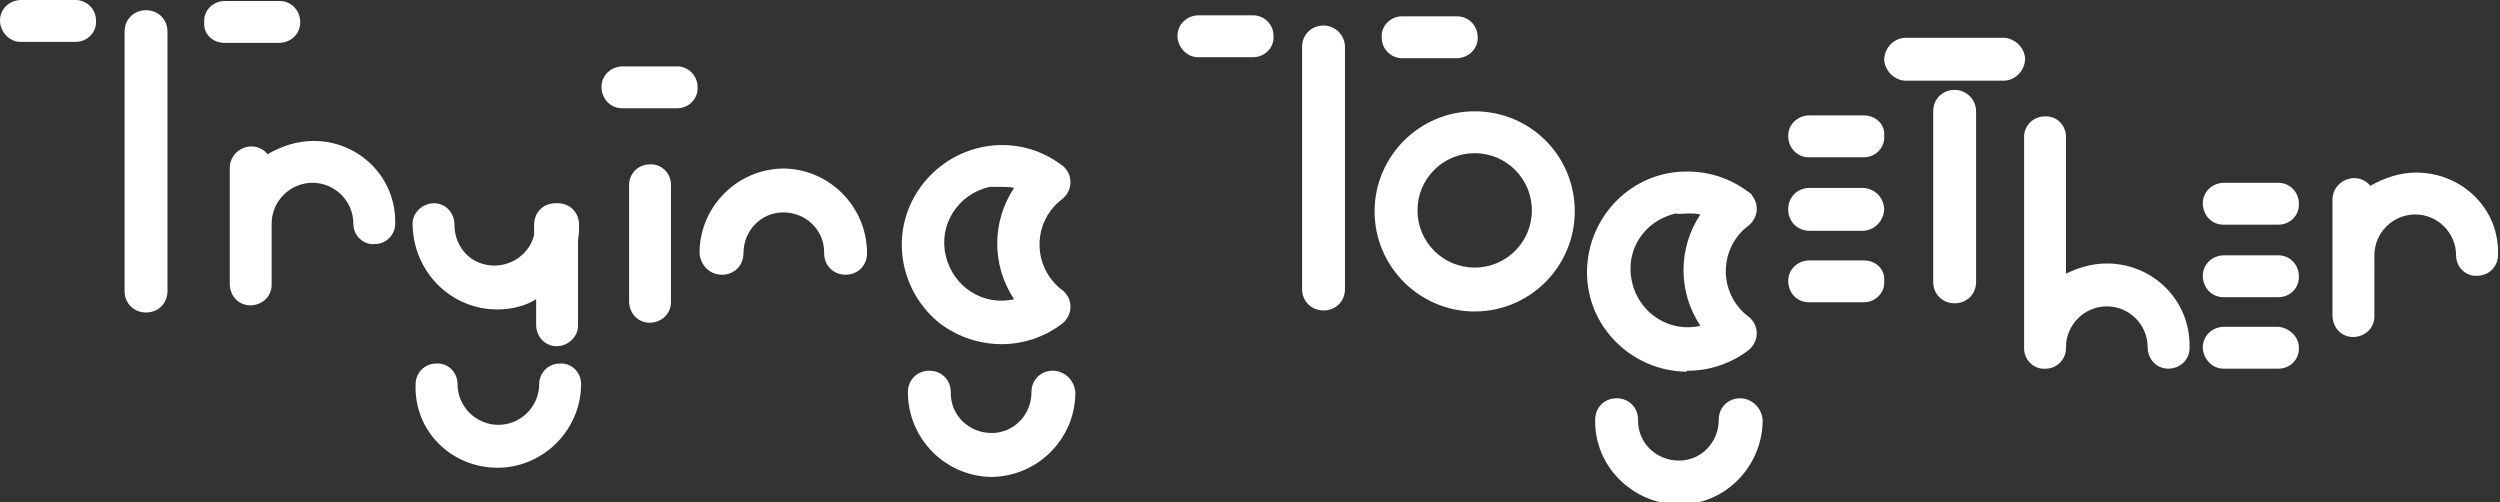 <?xml version="1.0" encoding="utf-8"?>
<!-- Generator: Adobe Illustrator 26.0.3, SVG Export Plug-In . SVG Version: 6.00 Build 0)  -->
<svg version="1.1" id="Layer_1" xmlns="http://www.w3.org/2000/svg" xmlns:xlink="http://www.w3.org/1999/xlink" x="0px" y="0px"
	 viewBox="0 0 244.8 49.2" style="enable-background:new 0 0 244.8 49.2;" xml:space="preserve">
<rect x="0" y="0" width="244.8" height="49.2" fill="#333333" stroke="none"/>
<style type="text/css">
	.st0{fill:#FFFFFF;}
</style>
<path class="st0" d="M98.1,18.3c0.4,0,0.8,0,1.2,0.1c-2.2,3.3-2.2,7.6,0,10.9c-3,0.7-6-1.2-6.7-4.3c-0.7-3,1.2-6,4.3-6.7
	C97.2,18.3,97.6,18.3,98.1,18.3 M98.1,33.7c2.1,0,4.2-0.7,5.9-2c0.9-0.7,1.1-2,0.4-2.9c-0.1-0.1-0.2-0.3-0.4-0.4
	c-2.5-1.9-2.9-5.4-1.1-7.8c0.3-0.4,0.7-0.8,1.1-1.1c0.9-0.7,1.1-2,0.4-2.9c-0.1-0.1-0.2-0.3-0.4-0.4c-4.3-3.3-10.4-2.4-13.7,1.9
	c-3.3,4.3-2.4,10.4,1.9,13.7C93.9,33,95.9,33.7,98.1,33.7"/>
<path class="st0" d="M22,4.2h5.3c1.2,0,2.1-0.9,2.1-2c0-1.2-0.9-2.1-2-2.1c0,0-0.1,0-0.1,0H22c-1.2,0-2.1,1-2,2.1
	C19.9,3.3,20.8,4.2,22,4.2"/>
<path class="st0" d="M66.3,10.6c1.2,0,2.1-1,2-2.1c0-1.1-0.9-2-2-2H61c-1.2,0-2.1,0.9-2.1,2c0,1.2,0.9,2.1,2,2.1c0,0,0.1,0,0.1,0
	H66.3z"/>
<path class="st0" d="M7.4,0H2.1C0.9,0,0,0.9,0,2s0.9,2.1,2,2.1c0,0,0.1,0,0.1,0h5.3c1.2,0,2.1-1,2-2.1C9.4,0.9,8.5,0,7.4,0"/>
<path class="st0" d="M14.3,1c-1.2,0-2.1,0.9-2.1,2.1v25.4c0,1.2,0.9,2.1,2.1,2.1c1.2,0,2.1-0.9,2.1-2.1c0,0,0,0,0,0V3.1
	C16.4,1.9,15.5,1,14.3,1"/>
<path class="st0" d="M61.6,18.1v11.4c0,1.2,0.9,2.1,2,2.1c1.2,0,2.1-0.9,2.1-2c0,0,0-0.1,0-0.1V18.1c0-1.2-1-2.1-2.1-2
	C62.5,16.1,61.6,17,61.6,18.1"/>
<path class="st0" d="M103.1,36.3c-1.2,0-2.1,0.9-2.1,2.1v0c0,2.2-1.7,4-3.9,4s-4-1.7-4-3.9c0,0,0-0.1,0-0.1c0-1.2-0.9-2.1-2.1-2.1
	s-2.1,0.9-2.1,2.1c0,4.5,3.6,8.2,8.1,8.3c4.5,0,8.2-3.6,8.3-8.1c0-0.1,0-0.1,0-0.2C105.2,37.2,104.2,36.3,103.1,36.3L103.1,36.3"/>
<path class="st0" d="M48.7,45.8c4.5,0,8.2-3.7,8.2-8.2c0-1.2-1-2.1-2.1-2c-1.1,0-2,0.9-2,2c0,2.2-1.8,4-4,4s-4-1.8-4-4
	c0-1.2-1-2.1-2.1-2c-1.1,0-2,0.9-2,2C40.5,42.2,44.2,45.8,48.7,45.8"/>
<path class="st0" d="M30.7,13.8c-1.6,0-3.1,0.5-4.5,1.3c-0.7-0.9-2-1-2.9-0.3c-0.5,0.4-0.8,1-0.8,1.6v11.4c0,1.2,0.9,2.1,2,2.1
	c1.2,0,2.1-0.9,2.1-2c0,0,0-0.1,0-0.1v-5.9c0-2.2,1.8-4,4-4s4,1.8,4,4c0,1.2,1,2.1,2.1,2c1.1,0,2-0.9,2-2
	C38.8,17.4,35.2,13.8,30.7,13.8"/>
<path class="st0" d="M70.7,26.9c1.2,0,2.1-0.9,2.1-2.1v0c0-2.2,1.7-4,3.9-4c2.2,0,4,1.7,4,3.9c0,0,0,0.1,0,0.1
	c0,1.2,0.9,2.1,2.1,2.1s2.1-0.9,2.1-2.1c0-4.5-3.6-8.2-8.1-8.3c-4.5,0-8.2,3.6-8.3,8.1c0,0.1,0,0.1,0,0.2
	C68.6,26,69.5,26.9,70.7,26.9L70.7,26.9"/>
<path class="st0" d="M48.7,30.3c1.3,0,2.7-0.3,3.8-1v2.5c0,1.2,0.9,2.1,2,2.1s2.1-0.9,2.1-2c0,0,0-0.1,0-0.1v-8.3
	c0.1-0.5,0.1-1,0.1-1.5c0-1.2-0.9-2.1-2.1-2.1c0,0,0,0-0.1,0s0,0-0.1,0c-1.2,0-2.1,0.9-2.1,2.1v1c-0.5,2.1-2.7,3.4-4.8,2.9
	c-1.8-0.4-3-2-3-3.9c0-1.2-0.9-2.1-2-2.1s-2.1,0.9-2.1,2c0,0,0,0.1,0,0.1C40.5,26.7,44.2,30.3,48.7,30.3"/>
<path class="st0" d="M182.5,18.4h-5.3c-1.2,0-2.1,0.9-2.1,2.1c0,1.2,0.9,2.1,2.1,2.1h5.3c1.2-0.1,2-1.1,2-2.2
	C184.4,19.3,183.6,18.5,182.5,18.4"/>
<path class="st0" d="M182.5,25.5h-5.3c-1.2,0-2.1,0.9-2.1,2c0,1.2,0.9,2.1,2,2.1c0,0,0.1,0,0.1,0h5.3c1.2,0,2.1-1,2-2.1
	C184.6,26.4,183.7,25.5,182.5,25.5"/>
<path class="st0" d="M182.5,11.3h-5.3c-1.2,0-2.1,0.9-2.1,2c0,1.2,0.9,2.1,2,2.1c0,0,0.1,0,0.1,0h5.3c1.2,0,2.1-1,2-2.1
	C184.6,12.2,183.7,11.3,182.5,11.3"/>
<path class="st0" d="M223.1,25h-5.3c-1.2,0-2.1,0.9-2.1,2c0,1.2,0.9,2.1,2,2.1c0,0,0.1,0,0.1,0h5.3c1.2,0,2.1-1,2-2.1
	C225.1,25.9,224.2,25,223.1,25"/>
<path class="st0" d="M223.1,32h-5.3c-1.2,0-2.1,0.9-2.1,2s0.9,2.1,2,2.1c0,0,0.1,0,0.1,0h5.3c1.2,0,2.1-1,2-2.1
	C225.1,33,224.2,32.1,223.1,32"/>
<path class="st0" d="M223.1,17.9h-5.3c-1.2,0-2.1,0.9-2.1,2c0,1.2,0.9,2.1,2,2.1c0,0,0.1,0,0.1,0h5.3c1.2,0,2.1-1,2-2.1
	C225.1,18.8,224.2,17.9,223.1,17.9"/>
<path class="st0" d="M196.3,3.7h-9.8c-1.2,0.1-2,1.1-2,2.2c0.1,1,0.9,1.9,2,2h9.8c1.2-0.1,2-1.1,2-2.2
	C198.2,4.6,197.3,3.8,196.3,3.7"/>
<path class="st0" d="M137.3,5.7h5.3c1.2,0,2.1-0.9,2.1-2c0-1.2-0.9-2.1-2-2.1c0,0-0.1,0-0.1,0h-5.3c-1.2,0-2.1,1-2,2.1
	C135.3,4.8,136.2,5.7,137.3,5.7"/>
<path class="st0" d="M122.7,1.5h-5.3c-1.2,0-2.1,0.9-2.1,2s0.9,2.1,2,2.1c0,0,0.1,0,0.1,0h5.3c1.2,0,2.1-1,2-2.1
	C124.7,2.4,123.8,1.5,122.7,1.5"/>
<path class="st0" d="M129.6,2.5c-1.2,0-2.1,0.9-2.1,2.1c0,0,0,0,0,0v23.7c0,1.2,0.9,2.1,2.1,2.1s2.1-0.9,2.1-2.1c0,0,0,0,0,0V4.6
	C131.7,3.5,130.8,2.5,129.6,2.5"/>
<path class="st0" d="M191.4,8.8c-1.2,0-2.1,0.9-2.1,2.1v16.7c0,1.2,0.9,2.1,2.1,2.1c1.2,0,2.1-0.9,2.1-2.1V10.9
	C193.5,9.7,192.5,8.8,191.4,8.8"/>
<path class="st0" d="M165.3,20.9c0.4,0,0.8,0,1.2,0.1c-2.2,3.3-2.2,7.6,0,10.9c-3,0.7-6-1.2-6.7-4.3s1.2-6,4.3-6.7
	C164.5,21,164.9,20.9,165.3,20.9 M165.3,36.3c2.1,0,4.2-0.7,5.9-2c0.9-0.7,1.1-2,0.4-2.9c-0.1-0.1-0.2-0.3-0.4-0.4
	c-2.5-1.9-2.9-5.4-1.1-7.8c0.3-0.4,0.7-0.8,1.1-1.1c0.9-0.7,1.1-2,0.4-2.9c-0.1-0.2-0.2-0.3-0.4-0.4c-1.7-1.3-3.8-2-5.9-2
	c-5.4-0.1-9.8,4.3-9.9,9.7s4.3,9.8,9.7,9.9C165.2,36.3,165.3,36.3,165.3,36.3"/>
<path class="st0" d="M170.4,39c-1.2,0-2.1,0.9-2.1,2.1c0,2.2-1.7,4-3.9,4c-2.2,0-4-1.7-4-3.9c0,0,0-0.1,0-0.1c0-1.2-0.9-2.1-2.1-2.1
	c-1.2,0-2.1,0.9-2.1,2.1c-0.1,4.5,3.6,8.2,8.1,8.3c4.5,0.1,8.2-3.6,8.3-8.1c0-0.1,0-0.1,0-0.2C172.5,39.9,171.5,39,170.4,39"/>
<path class="st0" d="M236.6,16.9c-1.6,0-3.1,0.5-4.5,1.3c-0.7-0.9-2-1-2.9-0.3c-0.5,0.4-0.8,1-0.8,1.6v11.4c0,1.2,0.9,2.1,2,2.1
	c1.2,0,2.1-0.9,2.1-2c0,0,0-0.1,0-0.1V25c0-2.2,1.8-4,4-4c2.2,0,4,1.8,4,4c0,0,0,0,0,0c0,1.2,1,2.1,2.1,2c1.1,0,2-0.9,2-2
	C244.8,20.5,241.1,16.9,236.6,16.9"/>
<path class="st0" d="M206.3,25.8c-1.4,0-2.8,0.4-4,1V13.4c0-1.2-1-2.1-2.1-2c-1.1,0-2,0.9-2,2v20.7c0,1.2,1,2.1,2.1,2
	c1.1,0,2-0.9,2-2V34c0-2.2,1.8-4,4-4c2.2,0,4,1.8,4,4c0,0,0,0,0,0c0,1.2,0.9,2.1,2,2.1c1.2,0,2.1-0.9,2.1-2c0,0,0-0.1,0-0.1
	C214.5,29.4,210.8,25.8,206.3,25.8"/>
<path class="st0" d="M144.4,26.2c-3.1,0-5.6-2.5-5.6-5.6s2.5-5.6,5.6-5.6c3.1,0,5.6,2.5,5.6,5.6C150,23.7,147.5,26.2,144.4,26.2
	 M144.4,10.9c-5.4,0-9.8,4.4-9.8,9.8s4.4,9.8,9.8,9.8s9.8-4.4,9.8-9.8l0,0C154.2,15.2,149.8,10.9,144.4,10.9"/>
</svg>
